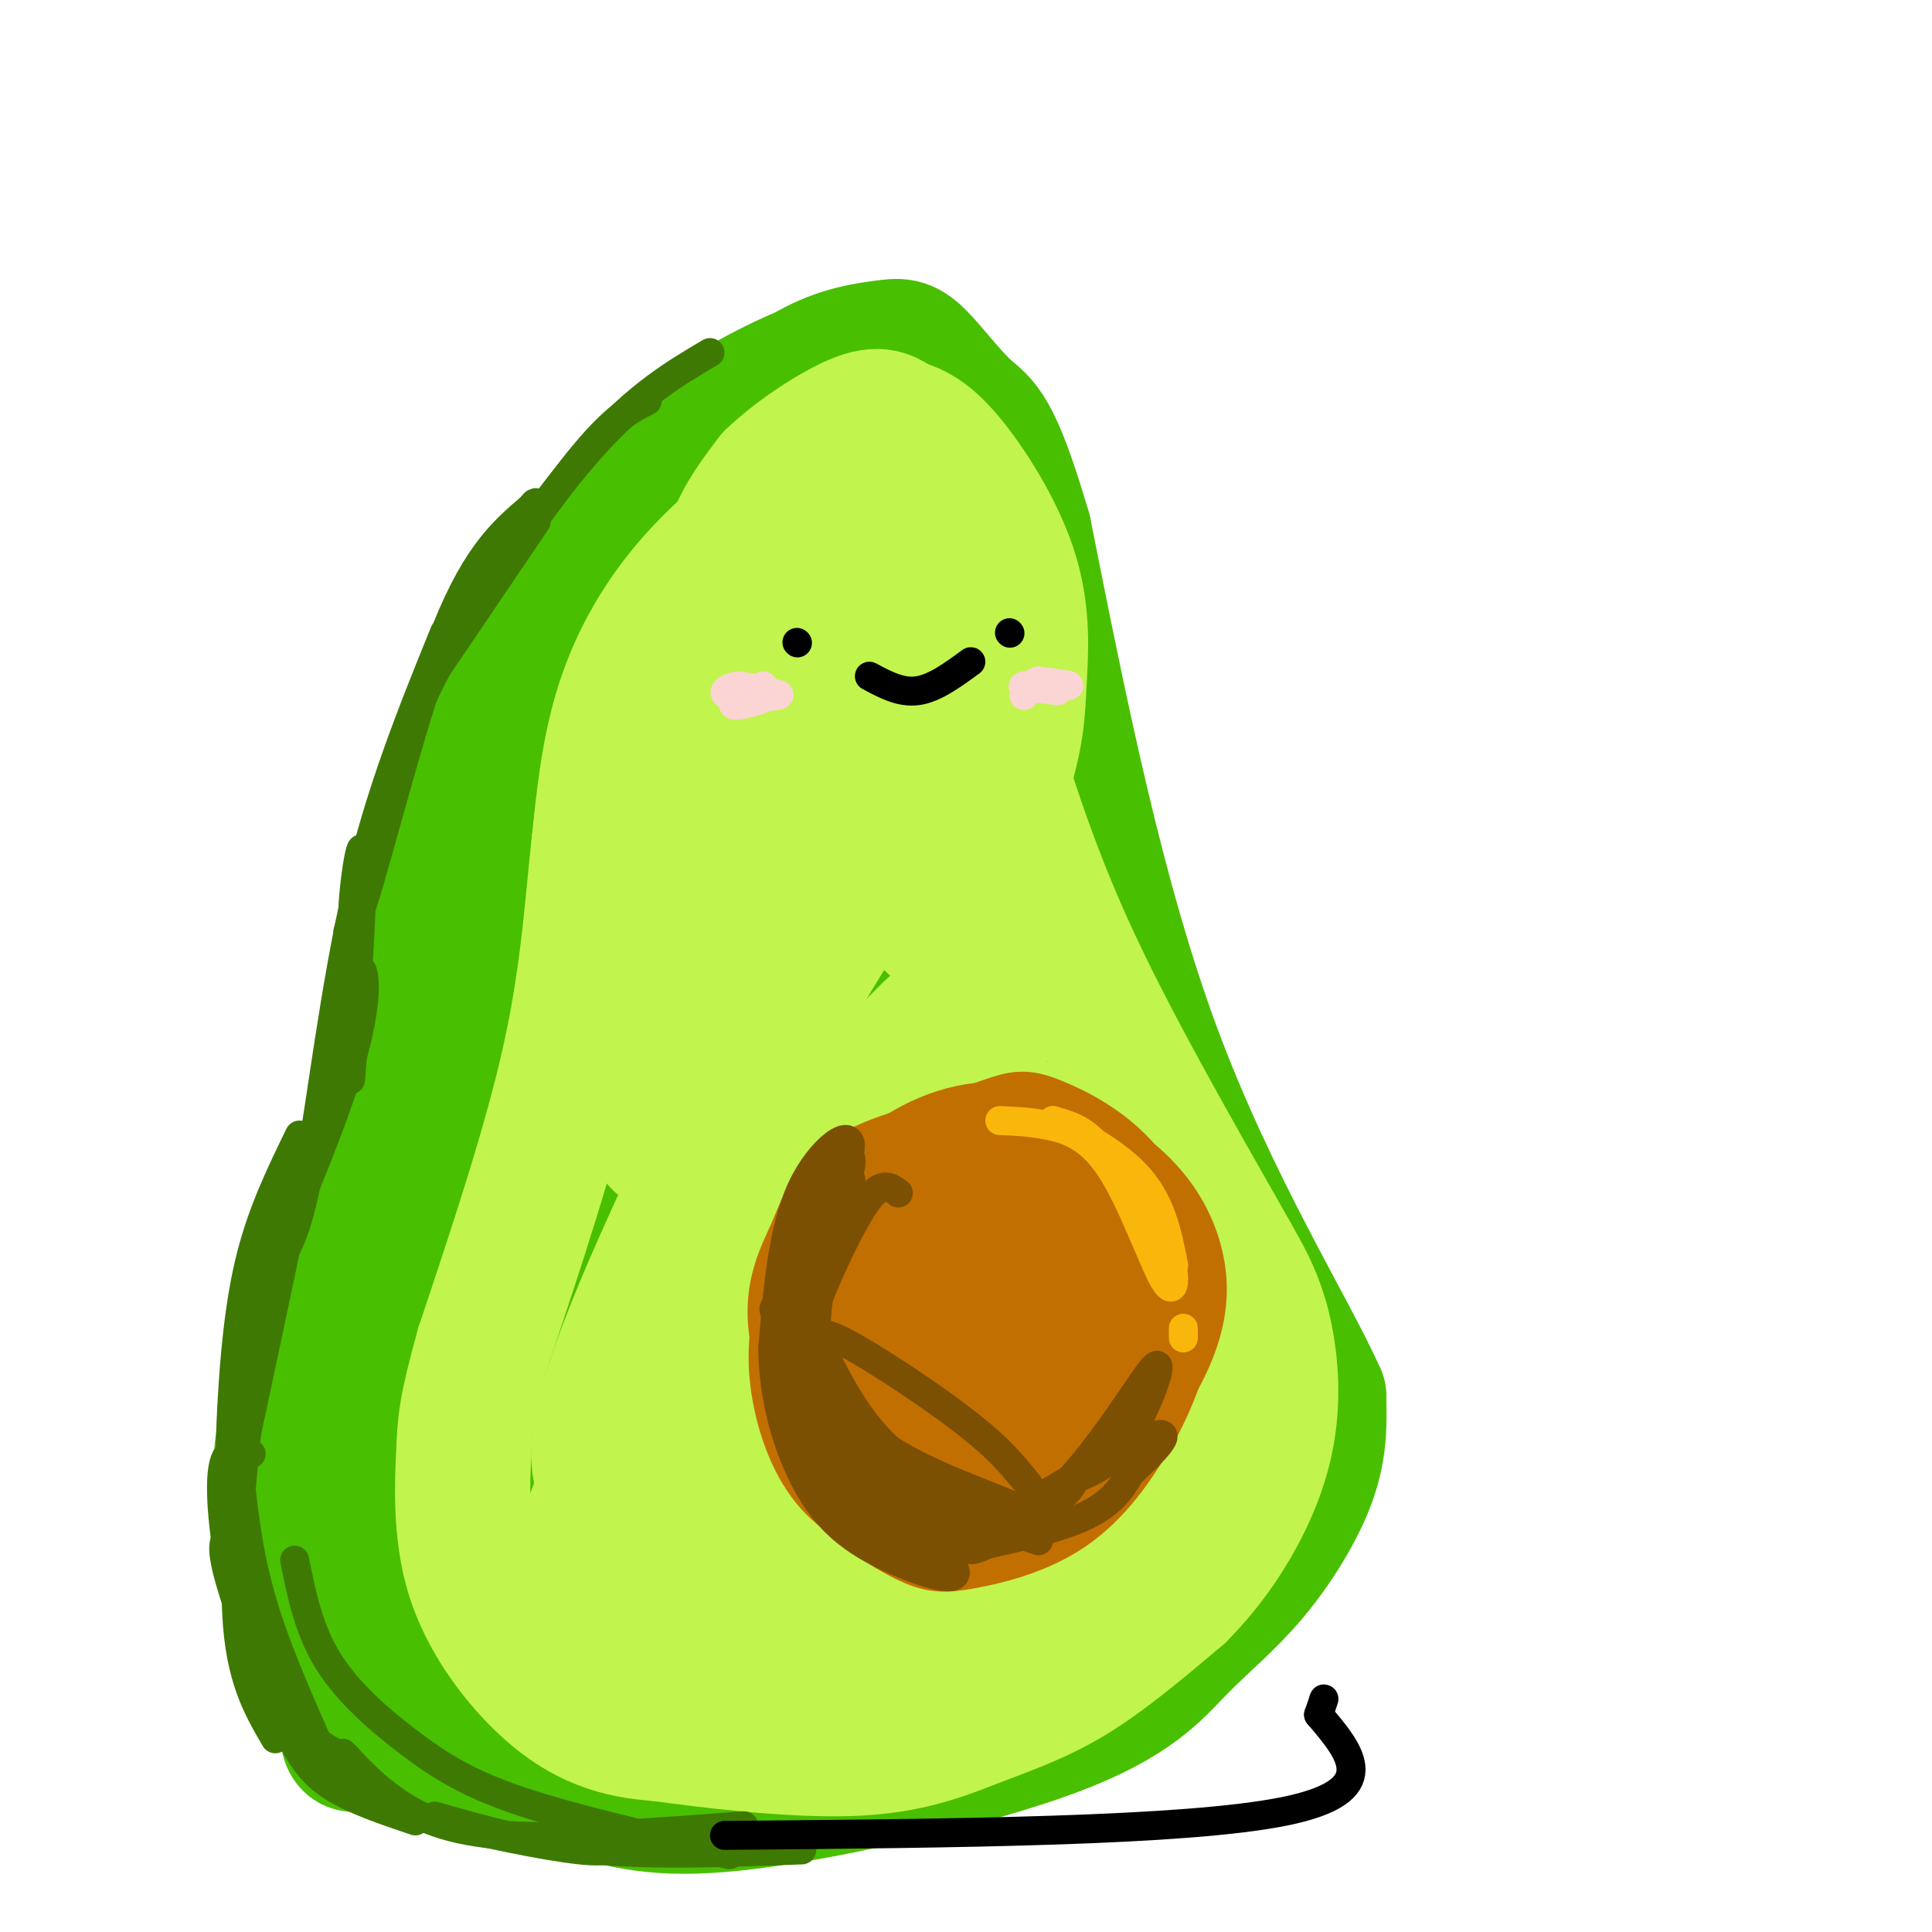 <svg viewBox='0 0 400 400' version='1.1' xmlns='http://www.w3.org/2000/svg' xmlns:xlink='http://www.w3.org/1999/xlink'><g fill='none' stroke='rgb(73,191,1)' stroke-width='28' stroke-linecap='round' stroke-linejoin='round'><path d='M190,79c-2.597,-1.547 -5.195,-3.095 -8,-4c-2.805,-0.905 -5.818,-1.168 -12,1c-6.182,2.168 -15.533,6.767 -23,12c-7.467,5.233 -13.049,11.101 -21,20c-7.951,8.899 -18.272,20.828 -26,37c-7.728,16.172 -12.864,36.586 -18,57'/><path d='M82,202c-2.661,13.685 -0.313,19.399 -3,31c-2.687,11.601 -10.408,29.089 -15,43c-4.592,13.911 -6.056,24.244 -6,32c0.056,7.756 1.630,12.934 3,18c1.370,5.066 2.534,10.019 8,16c5.466,5.981 15.233,12.991 25,20'/><path d='M94,362c9.132,4.829 19.461,6.901 28,9c8.539,2.099 15.286,4.225 33,2c17.714,-2.225 46.393,-8.801 63,-15c16.607,-6.199 21.142,-12.023 26,-17c4.858,-4.977 10.039,-9.109 15,-15c4.961,-5.891 9.703,-13.540 12,-20c2.297,-6.460 2.148,-11.730 2,-17'/><path d='M273,289c-6.044,-13.622 -22.156,-39.178 -34,-71c-11.844,-31.822 -19.422,-69.911 -27,-108'/><path d='M212,110c-6.358,-21.741 -8.752,-22.092 -12,-25c-3.248,-2.908 -7.350,-8.372 -10,-11c-2.650,-2.628 -3.848,-2.421 -7,-2c-3.152,0.421 -8.257,1.055 -14,4c-5.743,2.945 -12.125,8.201 -21,17c-8.875,8.799 -20.245,21.142 -31,38c-10.755,16.858 -20.896,38.231 -25,49c-4.104,10.769 -2.173,10.934 13,-5c15.173,-15.934 43.586,-47.967 72,-80'/><path d='M177,95c12.772,-13.992 8.701,-8.974 5,-6c-3.701,2.974 -7.034,3.902 -17,16c-9.966,12.098 -26.566,35.367 -43,61c-16.434,25.633 -32.702,53.630 -42,71c-9.298,17.370 -11.626,24.113 -10,25c1.626,0.887 7.206,-4.083 5,0c-2.206,4.083 -12.200,17.218 13,-13c25.200,-30.218 85.592,-103.789 100,-123c14.408,-19.211 -17.169,15.940 -37,40c-19.831,24.060 -27.915,37.030 -36,50'/><path d='M115,216c-12.057,18.240 -24.200,38.839 -33,58c-8.800,19.161 -14.256,36.885 -18,48c-3.744,11.115 -5.775,15.623 26,-24c31.775,-39.623 97.357,-123.375 109,-140c11.643,-16.625 -30.653,33.876 -56,67c-25.347,33.124 -33.744,48.870 -41,61c-7.256,12.130 -13.370,20.645 -19,34c-5.630,13.355 -10.777,31.549 -11,38c-0.223,6.451 4.478,1.160 7,0c2.522,-1.160 2.863,1.811 17,-12c14.137,-13.811 42.068,-44.406 70,-75'/><path d='M166,271c28.159,-27.508 63.555,-58.779 59,-52c-4.555,6.779 -49.063,51.608 -71,75c-21.937,23.392 -21.304,25.347 -27,35c-5.696,9.653 -17.721,27.003 -19,33c-1.279,5.997 8.189,0.639 14,-2c5.811,-2.639 7.967,-2.560 21,-12c13.033,-9.440 36.943,-28.398 54,-43c17.057,-14.602 27.259,-24.849 27,-27c-0.259,-2.151 -10.981,3.794 -21,13c-10.019,9.206 -19.335,21.674 -25,30c-5.665,8.326 -7.679,12.511 -9,16c-1.321,3.489 -1.949,6.283 -1,9c0.949,2.717 3.474,5.359 6,8'/><path d='M174,354c5.837,-1.162 17.428,-8.066 25,-15c7.572,-6.934 11.123,-13.898 14,-18c2.877,-4.102 5.079,-5.341 9,-16c3.921,-10.659 9.561,-30.739 12,-43c2.439,-12.261 1.676,-16.704 0,-28c-1.676,-11.296 -4.265,-29.445 -10,-47c-5.735,-17.555 -14.615,-34.516 -23,-53c-8.385,-18.484 -16.276,-38.489 -18,-28c-1.724,10.489 2.718,51.474 -3,92c-5.718,40.526 -21.594,80.595 -28,102c-6.406,21.405 -3.340,24.148 -1,26c2.340,1.852 3.954,2.815 7,1c3.046,-1.815 7.523,-6.407 12,-11'/><path d='M170,316c5.470,-7.998 13.145,-22.494 19,-37c5.855,-14.506 9.890,-29.021 12,-46c2.110,-16.979 2.296,-36.420 1,-45c-1.296,-8.580 -4.075,-6.297 -10,3c-5.925,9.297 -14.998,25.608 -20,34c-5.002,8.392 -5.934,8.865 -7,22c-1.066,13.135 -2.268,38.932 -1,53c1.268,14.068 5.004,16.408 8,19c2.996,2.592 5.252,5.435 8,8c2.748,2.565 5.988,4.850 13,5c7.012,0.150 17.797,-1.835 27,-8c9.203,-6.165 16.825,-16.508 21,-23c4.175,-6.492 4.902,-9.131 6,-13c1.098,-3.869 2.567,-8.966 2,-19c-0.567,-10.034 -3.171,-25.004 -8,-38c-4.829,-12.996 -11.882,-24.020 -20,-33c-8.118,-8.980 -17.301,-15.918 -23,-19c-5.699,-3.082 -7.914,-2.309 -11,-1c-3.086,1.309 -7.043,3.155 -11,5'/><path d='M176,183c-4.305,1.298 -9.569,2.042 -21,21c-11.431,18.958 -29.031,56.131 -37,73c-7.969,16.869 -6.307,13.434 -6,17c0.307,3.566 -0.742,14.134 -1,21c-0.258,6.866 0.275,10.030 5,14c4.725,3.970 13.643,8.745 21,10c7.357,1.255 13.155,-1.011 19,-3c5.845,-1.989 11.737,-3.703 20,-9c8.263,-5.297 18.896,-14.177 26,-23c7.104,-8.823 10.677,-17.588 13,-24c2.323,-6.412 3.395,-10.471 1,-18c-2.395,-7.529 -8.258,-18.527 -15,-25c-6.742,-6.473 -14.363,-8.421 -21,-9c-6.637,-0.579 -12.289,0.212 -17,2c-4.711,1.788 -8.480,4.574 -13,7c-4.520,2.426 -9.791,4.494 -17,14c-7.209,9.506 -16.354,26.451 -20,36c-3.646,9.549 -1.792,11.704 0,17c1.792,5.296 3.521,13.734 6,19c2.479,5.266 5.708,7.362 10,9c4.292,1.638 9.646,2.819 15,4'/><path d='M144,336c3.363,0.942 4.270,1.297 12,-2c7.730,-3.297 22.283,-10.246 31,-15c8.717,-4.754 11.599,-7.313 17,-13c5.401,-5.687 13.321,-14.502 16,-23c2.679,-8.498 0.117,-16.679 -3,-22c-3.117,-5.321 -6.789,-7.783 -12,-9c-5.211,-1.217 -11.962,-1.189 -17,-1c-5.038,0.189 -8.363,0.537 -15,6c-6.637,5.463 -16.587,16.039 -22,22c-5.413,5.961 -6.290,7.307 -7,15c-0.710,7.693 -1.252,21.732 1,29c2.252,7.268 7.299,7.764 10,9c2.701,1.236 3.058,3.210 10,0c6.942,-3.210 20.471,-11.605 34,-20'/></g>
<g fill='none' stroke='rgb(193,244,76)' stroke-width='28' stroke-linecap='round' stroke-linejoin='round'><path d='M176,101c-2.155,-1.012 -4.310,-2.024 -10,1c-5.690,3.024 -14.917,10.083 -22,18c-7.083,7.917 -12.024,16.690 -15,26c-2.976,9.310 -3.988,19.155 -5,29'/><path d='M124,175c-1.311,11.622 -2.089,26.178 -6,44c-3.911,17.822 -10.956,38.911 -18,60'/><path d='M100,279c-3.635,13.068 -3.723,15.739 -4,22c-0.277,6.261 -0.744,16.111 2,25c2.744,8.889 8.700,16.816 14,22c5.300,5.184 9.943,7.624 14,9c4.057,1.376 7.529,1.688 11,2'/><path d='M137,359c9.207,1.263 26.726,3.421 39,3c12.274,-0.421 19.305,-3.421 26,-6c6.695,-2.579 13.056,-4.737 20,-9c6.944,-4.263 14.472,-10.632 22,-17'/><path d='M244,330c6.258,-6.254 10.904,-13.388 14,-20c3.096,-6.612 4.641,-12.703 5,-19c0.359,-6.297 -0.469,-12.799 -2,-18c-1.531,-5.201 -3.766,-9.100 -6,-13'/><path d='M255,260c-6.978,-12.467 -21.422,-37.133 -31,-57c-9.578,-19.867 -14.289,-34.933 -19,-50'/><path d='M205,153c-7.060,-20.619 -15.208,-47.167 -19,-58c-3.792,-10.833 -3.226,-5.952 -6,-1c-2.774,4.952 -8.887,9.976 -15,15'/><path d='M165,109c-6.759,10.100 -16.156,27.850 -21,42c-4.844,14.150 -5.133,24.700 -3,29c2.133,4.300 6.690,2.350 8,-3c1.310,-5.350 -0.626,-14.100 0,-22c0.626,-7.900 3.813,-14.950 7,-22'/><path d='M156,133c6.238,-11.812 18.332,-30.341 18,-32c-0.332,-1.659 -13.089,13.553 -19,18c-5.911,4.447 -4.974,-1.872 -3,-7c1.974,-5.128 4.987,-9.064 8,-13'/><path d='M160,99c4.917,-4.774 13.209,-10.207 18,-12c4.791,-1.793 6.081,0.056 8,1c1.919,0.944 4.467,0.982 9,6c4.533,5.018 11.052,15.016 14,24c2.948,8.984 2.326,16.955 2,23c-0.326,6.045 -0.357,10.166 -3,19c-2.643,8.834 -7.898,22.381 -11,28c-3.102,5.619 -4.051,3.309 -5,1'/><path d='M192,189c-2.214,-14.419 -5.248,-50.965 -9,-63c-3.752,-12.035 -8.220,0.442 -14,13c-5.780,12.558 -12.871,25.197 -18,36c-5.129,10.803 -8.296,19.769 -11,31c-2.704,11.231 -4.946,24.728 -4,29c0.946,4.272 5.078,-0.680 6,0c0.922,0.680 -1.367,6.991 9,-9c10.367,-15.991 33.391,-54.283 40,-66c6.609,-11.717 -3.195,3.142 -13,18'/><path d='M178,178c-11.062,20.594 -32.216,63.079 -43,88c-10.784,24.921 -11.198,32.277 -11,36c0.198,3.723 1.006,3.814 2,5c0.994,1.186 2.172,3.468 20,-18c17.828,-21.468 52.304,-66.687 63,-83c10.696,-16.313 -2.390,-3.721 -8,1c-5.610,4.721 -3.745,1.572 -11,9c-7.255,7.428 -23.629,25.432 -36,42c-12.371,16.568 -20.739,31.699 -27,46c-6.261,14.301 -10.417,27.773 -10,34c0.417,6.227 5.405,5.208 16,-5c10.595,-10.208 26.798,-29.604 43,-49'/><path d='M176,284c13.570,-16.421 25.994,-32.974 31,-40c5.006,-7.026 2.592,-4.526 2,-5c-0.592,-0.474 0.637,-3.923 -4,-3c-4.637,0.923 -15.139,6.216 -25,14c-9.861,7.784 -19.082,18.057 -28,30c-8.918,11.943 -17.532,25.555 -22,36c-4.468,10.445 -4.789,17.722 -3,22c1.789,4.278 5.689,5.558 13,3c7.311,-2.558 18.034,-8.954 32,-20c13.966,-11.046 31.176,-26.741 42,-38c10.824,-11.259 15.262,-18.080 13,-20c-2.262,-1.920 -11.225,1.063 -16,3c-4.775,1.937 -5.363,2.829 -11,9c-5.637,6.171 -16.325,17.620 -23,27c-6.675,9.380 -9.338,16.690 -12,24'/><path d='M165,326c-1.734,6.261 -0.070,9.913 4,11c4.070,1.087 10.546,-0.390 18,-4c7.454,-3.610 15.887,-9.355 25,-19c9.113,-9.645 18.907,-23.192 23,-29c4.093,-5.808 2.485,-3.876 1,-5c-1.485,-1.124 -2.849,-5.304 -5,-7c-2.151,-1.696 -5.090,-0.909 -8,0c-2.910,0.909 -5.791,1.941 -10,8c-4.209,6.059 -9.746,17.145 -12,24c-2.254,6.855 -1.226,9.480 0,11c1.226,1.520 2.650,1.936 3,3c0.350,1.064 -0.374,2.776 4,-2c4.374,-4.776 13.846,-16.039 19,-28c5.154,-11.961 5.990,-24.618 6,-31c0.010,-6.382 -0.805,-6.487 -4,-10c-3.195,-3.513 -8.770,-10.432 -15,-14c-6.230,-3.568 -13.115,-3.784 -20,-4'/><path d='M194,230c-5.334,-0.104 -8.669,1.637 -11,3c-2.331,1.363 -3.658,2.348 -7,8c-3.342,5.652 -8.698,15.970 -10,28c-1.302,12.030 1.452,25.771 5,36c3.548,10.229 7.891,16.947 13,21c5.109,4.053 10.985,5.443 19,3c8.015,-2.443 18.170,-8.719 23,-13c4.830,-4.281 4.336,-6.568 5,-8c0.664,-1.432 2.487,-2.011 4,-7c1.513,-4.989 2.715,-14.389 2,-23c-0.715,-8.611 -3.346,-16.434 -7,-23c-3.654,-6.566 -8.330,-11.876 -9,-12c-0.670,-0.124 2.665,4.938 6,10'/></g>
<g fill='none' stroke='rgb(62,122,3)' stroke-width='6' stroke-linecap='round' stroke-linejoin='round'><path d='M147,73c-7.333,4.333 -14.667,8.667 -24,19c-9.333,10.333 -20.667,26.667 -32,43'/><path d='M134,83c-3.238,1.595 -6.476,3.190 -13,11c-6.524,7.810 -16.333,21.833 -23,32c-6.667,10.167 -10.190,16.476 -14,27c-3.810,10.524 -7.905,25.262 -12,40'/><path d='M92,131c-6.644,16.378 -13.289,32.756 -18,53c-4.711,20.244 -7.489,44.356 -10,58c-2.511,13.644 -4.756,16.822 -7,20'/><path d='M57,262c0.911,-5.200 6.689,-28.200 6,-23c-0.689,5.200 -7.844,38.600 -15,72'/><path d='M53,279c-2.333,20.750 -4.667,41.500 -4,55c0.667,13.500 4.333,19.750 8,26'/><path d='M52,301c-2.690,-0.946 -5.381,-1.893 -6,4c-0.619,5.893 0.833,18.625 4,29c3.167,10.375 8.048,18.393 12,23c3.952,4.607 6.976,5.804 10,7'/><path d='M49,318c-1.863,-0.030 -3.726,-0.060 -2,7c1.726,7.060 7.042,21.208 11,30c3.958,8.792 6.560,12.226 11,15c4.440,2.774 10.720,4.887 17,7'/><path d='M55,348c-0.534,1.565 -1.069,3.129 2,7c3.069,3.871 9.740,10.048 15,14c5.260,3.952 9.108,5.679 18,8c8.892,2.321 22.826,5.234 30,6c7.174,0.766 7.587,-0.617 8,-2'/><path d='M71,363c3.178,3.400 6.356,6.800 11,10c4.644,3.200 10.756,6.200 23,7c12.244,0.800 30.622,-0.600 49,-2'/><path d='M90,376c10.167,2.917 20.333,5.833 33,7c12.667,1.167 27.833,0.583 43,0'/><path d='M151,384c-16.036,-3.673 -32.071,-7.345 -43,-11c-10.929,-3.655 -16.750,-7.292 -23,-12c-6.250,-4.708 -12.929,-10.488 -17,-17c-4.071,-6.512 -5.536,-13.756 -7,-21'/><path d='M69,368c-5.405,-11.988 -10.810,-23.976 -14,-34c-3.190,-10.024 -4.167,-18.083 -5,-25c-0.833,-6.917 -1.524,-12.690 -1,-18c0.524,-5.310 2.262,-10.155 4,-15'/><path d='M58,347c1.901,4.099 3.802,8.198 2,4c-1.802,-4.198 -7.308,-16.692 -10,-28c-2.692,-11.308 -2.571,-21.429 -2,-32c0.571,-10.571 1.592,-21.592 4,-31c2.408,-9.408 6.204,-17.204 10,-25'/><path d='M50,277c8.911,-20.778 17.822,-41.556 22,-55c4.178,-13.444 3.622,-19.556 3,-21c-0.622,-1.444 -1.311,1.778 -2,5'/><path d='M73,206c-0.333,0.833 -0.167,0.417 0,0'/><path d='M73,215c-0.362,6.848 -0.724,13.697 0,3c0.724,-10.697 2.534,-38.939 2,-42c-0.534,-3.061 -3.413,19.061 -1,14c2.413,-5.061 10.118,-37.303 17,-56c6.882,-18.697 12.941,-23.848 19,-29'/><path d='M110,105c2.500,-3.333 -0.750,2.833 -4,9'/><path d='M90,139c0.000,0.000 21.000,-31.000 21,-31'/></g>
<g fill='none' stroke='rgb(194,111,1)' stroke-width='20' stroke-linecap='round' stroke-linejoin='round'><path d='M223,278c-4.259,-4.848 -8.518,-9.696 -14,-11c-5.482,-1.304 -12.188,0.937 -17,2c-4.812,1.063 -7.728,0.950 -11,6c-3.272,5.050 -6.898,15.264 -8,21c-1.102,5.736 0.319,6.994 3,10c2.681,3.006 6.622,7.759 12,10c5.378,2.241 12.192,1.969 19,0c6.808,-1.969 13.609,-5.635 19,-11c5.391,-5.365 9.373,-12.430 12,-19c2.627,-6.570 3.899,-12.646 3,-20c-0.899,-7.354 -3.967,-15.987 -9,-22c-5.033,-6.013 -12.029,-9.405 -16,-11c-3.971,-1.595 -4.915,-1.391 -9,0c-4.085,1.391 -11.310,3.969 -17,9c-5.690,5.031 -9.845,12.516 -14,20'/><path d='M176,262c-3.189,7.139 -4.163,14.986 -4,23c0.163,8.014 1.461,16.194 5,22c3.539,5.806 9.317,9.237 13,11c3.683,1.763 5.271,1.859 10,1c4.729,-0.859 12.598,-2.673 19,-7c6.402,-4.327 11.338,-11.168 15,-18c3.662,-6.832 6.052,-13.657 7,-20c0.948,-6.343 0.455,-12.206 -4,-18c-4.455,-5.794 -12.874,-11.520 -19,-15c-6.126,-3.480 -9.961,-4.715 -17,-4c-7.039,0.715 -17.283,3.381 -23,7c-5.717,3.619 -6.908,8.191 -9,13c-2.092,4.809 -5.087,9.856 -4,18c1.087,8.144 6.254,19.385 10,26c3.746,6.615 6.070,8.604 12,9c5.930,0.396 15.465,-0.802 25,-2'/><path d='M212,308c7.259,-2.094 12.905,-6.329 18,-12c5.095,-5.671 9.639,-12.778 12,-19c2.361,-6.222 2.539,-11.559 1,-17c-1.539,-5.441 -4.794,-10.985 -11,-16c-6.206,-5.015 -15.362,-9.500 -24,-10c-8.638,-0.500 -16.758,2.986 -23,8c-6.242,5.014 -10.606,11.558 -14,18c-3.394,6.442 -5.818,12.783 -6,20c-0.182,7.217 1.878,15.309 5,21c3.122,5.691 7.304,8.982 13,11c5.696,2.018 12.904,2.763 20,1c7.096,-1.763 14.078,-6.033 20,-12c5.922,-5.967 10.783,-13.630 13,-21c2.217,-7.370 1.789,-14.446 2,-19c0.211,-4.554 1.060,-6.587 -2,-10c-3.060,-3.413 -10.030,-8.207 -17,-13'/><path d='M219,238c-6.123,-1.742 -12.932,0.404 -19,3c-6.068,2.596 -11.397,5.644 -16,11c-4.603,5.356 -8.481,13.021 -10,19c-1.519,5.979 -0.678,10.272 1,15c1.678,4.728 4.194,9.892 7,13c2.806,3.108 5.903,4.159 8,5c2.097,0.841 3.195,1.470 8,-1c4.805,-2.470 13.317,-8.039 18,-12c4.683,-3.961 5.538,-6.312 7,-11c1.462,-4.688 3.531,-11.711 3,-18c-0.531,-6.289 -3.660,-11.845 -6,-15c-2.340,-3.155 -3.889,-3.910 -8,-2c-4.111,1.910 -10.785,6.486 -15,15c-4.215,8.514 -5.972,20.966 -5,28c0.972,7.034 4.673,8.648 7,9c2.327,0.352 3.280,-0.559 5,-1c1.720,-0.441 4.206,-0.412 7,-4c2.794,-3.588 5.897,-10.794 9,-18'/><path d='M220,274c1.904,-6.529 2.164,-13.851 1,-18c-1.164,-4.149 -3.751,-5.123 -5,-6c-1.249,-0.877 -1.159,-1.656 -5,1c-3.841,2.656 -11.612,8.746 -15,15c-3.388,6.254 -2.392,12.671 -2,18c0.392,5.329 0.182,9.569 4,9c3.818,-0.569 11.665,-5.946 16,-13c4.335,-7.054 5.159,-15.785 5,-20c-0.159,-4.215 -1.299,-3.914 -3,-4c-1.701,-0.086 -3.961,-0.559 -7,2c-3.039,2.559 -6.857,8.151 -9,11c-2.143,2.849 -2.612,2.957 -2,6c0.612,3.043 2.306,9.022 4,15'/></g>
<g fill='none' stroke='rgb(124,80,2)' stroke-width='6' stroke-linecap='round' stroke-linejoin='round'><path d='M186,247c-1.623,-1.220 -3.246,-2.439 -6,1c-2.754,3.439 -6.638,11.538 -9,17c-2.362,5.462 -3.202,8.287 -2,16c1.202,7.713 4.446,20.315 4,20c-0.446,-0.315 -4.582,-13.546 -4,-27c0.582,-13.454 5.880,-27.130 7,-32c1.120,-4.870 -1.940,-0.935 -5,3'/><path d='M171,245c-2.293,7.424 -5.524,24.484 -7,35c-1.476,10.516 -1.197,14.486 1,20c2.197,5.514 6.310,12.571 6,9c-0.310,-3.571 -5.045,-17.769 -4,-32c1.045,-14.231 7.870,-28.495 9,-32c1.130,-3.505 -3.435,3.747 -8,11'/><path d='M168,256c-2.450,4.252 -4.574,9.384 -6,14c-1.426,4.616 -2.153,8.718 0,17c2.153,8.282 7.185,20.744 7,19c-0.185,-1.744 -5.586,-17.694 -4,-33c1.586,-15.306 10.158,-29.967 11,-35c0.842,-5.033 -6.045,-0.438 -10,8c-3.955,8.438 -4.977,20.719 -6,33'/><path d='M160,279c0.036,10.667 3.125,20.835 7,28c3.875,7.165 8.534,11.329 16,15c7.466,3.671 17.738,6.850 14,2c-3.738,-4.850 -21.485,-17.728 -25,-19c-3.515,-1.272 7.202,9.061 12,14c4.798,4.939 3.676,4.484 10,3c6.324,-1.484 20.092,-3.995 28,-7c7.908,-3.005 9.954,-6.502 12,-10'/><path d='M234,305c4.826,-4.422 10.890,-10.476 3,-7c-7.890,3.476 -29.733,16.484 -35,21c-5.267,4.516 6.042,0.540 16,-9c9.958,-9.540 18.566,-24.645 21,-27c2.434,-2.355 -1.304,8.042 -5,14c-3.696,5.958 -7.348,7.479 -11,9'/><path d='M223,306c-2.050,2.420 -1.674,3.972 -7,5c-5.326,1.028 -16.355,1.534 -22,2c-5.645,0.466 -5.908,0.892 -11,-4c-5.092,-4.892 -15.015,-15.103 -16,-15c-0.985,0.103 6.968,10.519 14,16c7.032,5.481 13.143,6.026 20,6c6.857,-0.026 14.462,-0.622 11,-3c-3.462,-2.378 -17.989,-6.536 -28,-13c-10.011,-6.464 -15.505,-15.232 -21,-24'/><path d='M163,276c-3.905,-5.385 -3.168,-6.849 -1,-3c2.168,3.849 5.765,13.010 10,20c4.235,6.990 9.107,11.807 17,15c7.893,3.193 18.806,4.760 23,4c4.194,-0.760 1.669,-3.848 -1,-7c-2.669,-3.152 -5.483,-6.370 -13,-12c-7.517,-5.630 -19.736,-13.674 -25,-16c-5.264,-2.326 -3.571,1.066 -1,6c2.571,4.934 6.020,11.410 12,17c5.980,5.590 14.490,10.295 23,15'/><path d='M207,315c5.167,3.167 6.583,3.583 8,4'/></g>
<g fill='none' stroke='rgb(249,183,11)' stroke-width='6' stroke-linecap='round' stroke-linejoin='round'><path d='M207,232c3.066,0.120 6.132,0.239 10,1c3.868,0.761 8.537,2.163 13,9c4.463,6.837 8.721,19.108 11,23c2.279,3.892 2.580,-0.596 1,-5c-1.580,-4.404 -5.041,-8.724 -8,-13c-2.959,-4.276 -5.417,-8.507 -8,-11c-2.583,-2.493 -5.292,-3.246 -8,-4'/><path d='M218,232c2.178,0.978 11.622,5.422 17,11c5.378,5.578 6.689,12.289 8,19'/><path d='M245,275c0.000,0.000 0.000,2.000 0,2'/></g>
<g fill='none' stroke='rgb(0,0,0)' stroke-width='6' stroke-linecap='round' stroke-linejoin='round'><path d='M165,133c0.000,0.000 0.100,0.100 0.1,0.1'/><path d='M180,140c3.250,1.750 6.500,3.500 10,3c3.500,-0.500 7.250,-3.250 11,-6'/><path d='M209,131c0.000,0.000 0.100,0.100 0.1,0.1'/></g>
<g fill='none' stroke='rgb(251,212,212)' stroke-width='6' stroke-linecap='round' stroke-linejoin='round'><path d='M158,142c-3.444,1.867 -6.889,3.733 -6,4c0.889,0.267 6.111,-1.067 7,-2c0.889,-0.933 -2.556,-1.467 -6,-2'/><path d='M153,142c-2.048,0.131 -4.167,1.458 -2,2c2.167,0.542 8.619,0.298 10,0c1.381,-0.298 -2.310,-0.649 -6,-1'/><path d='M219,143c-4.089,-0.444 -8.178,-0.889 -7,-1c1.178,-0.111 7.622,0.111 9,0c1.378,-0.111 -2.311,-0.556 -6,-1'/><path d='M215,141c-1.500,0.333 -2.250,1.667 -3,3'/></g>
<g fill='none' stroke='rgb(0,0,0)' stroke-width='6' stroke-linecap='round' stroke-linejoin='round'><path d='M150,380c47.750,-0.417 95.500,-0.833 116,-5c20.500,-4.167 13.750,-12.083 7,-20'/><path d='M273,355c1.333,-3.833 1.167,-3.417 1,-3'/></g>
</svg>